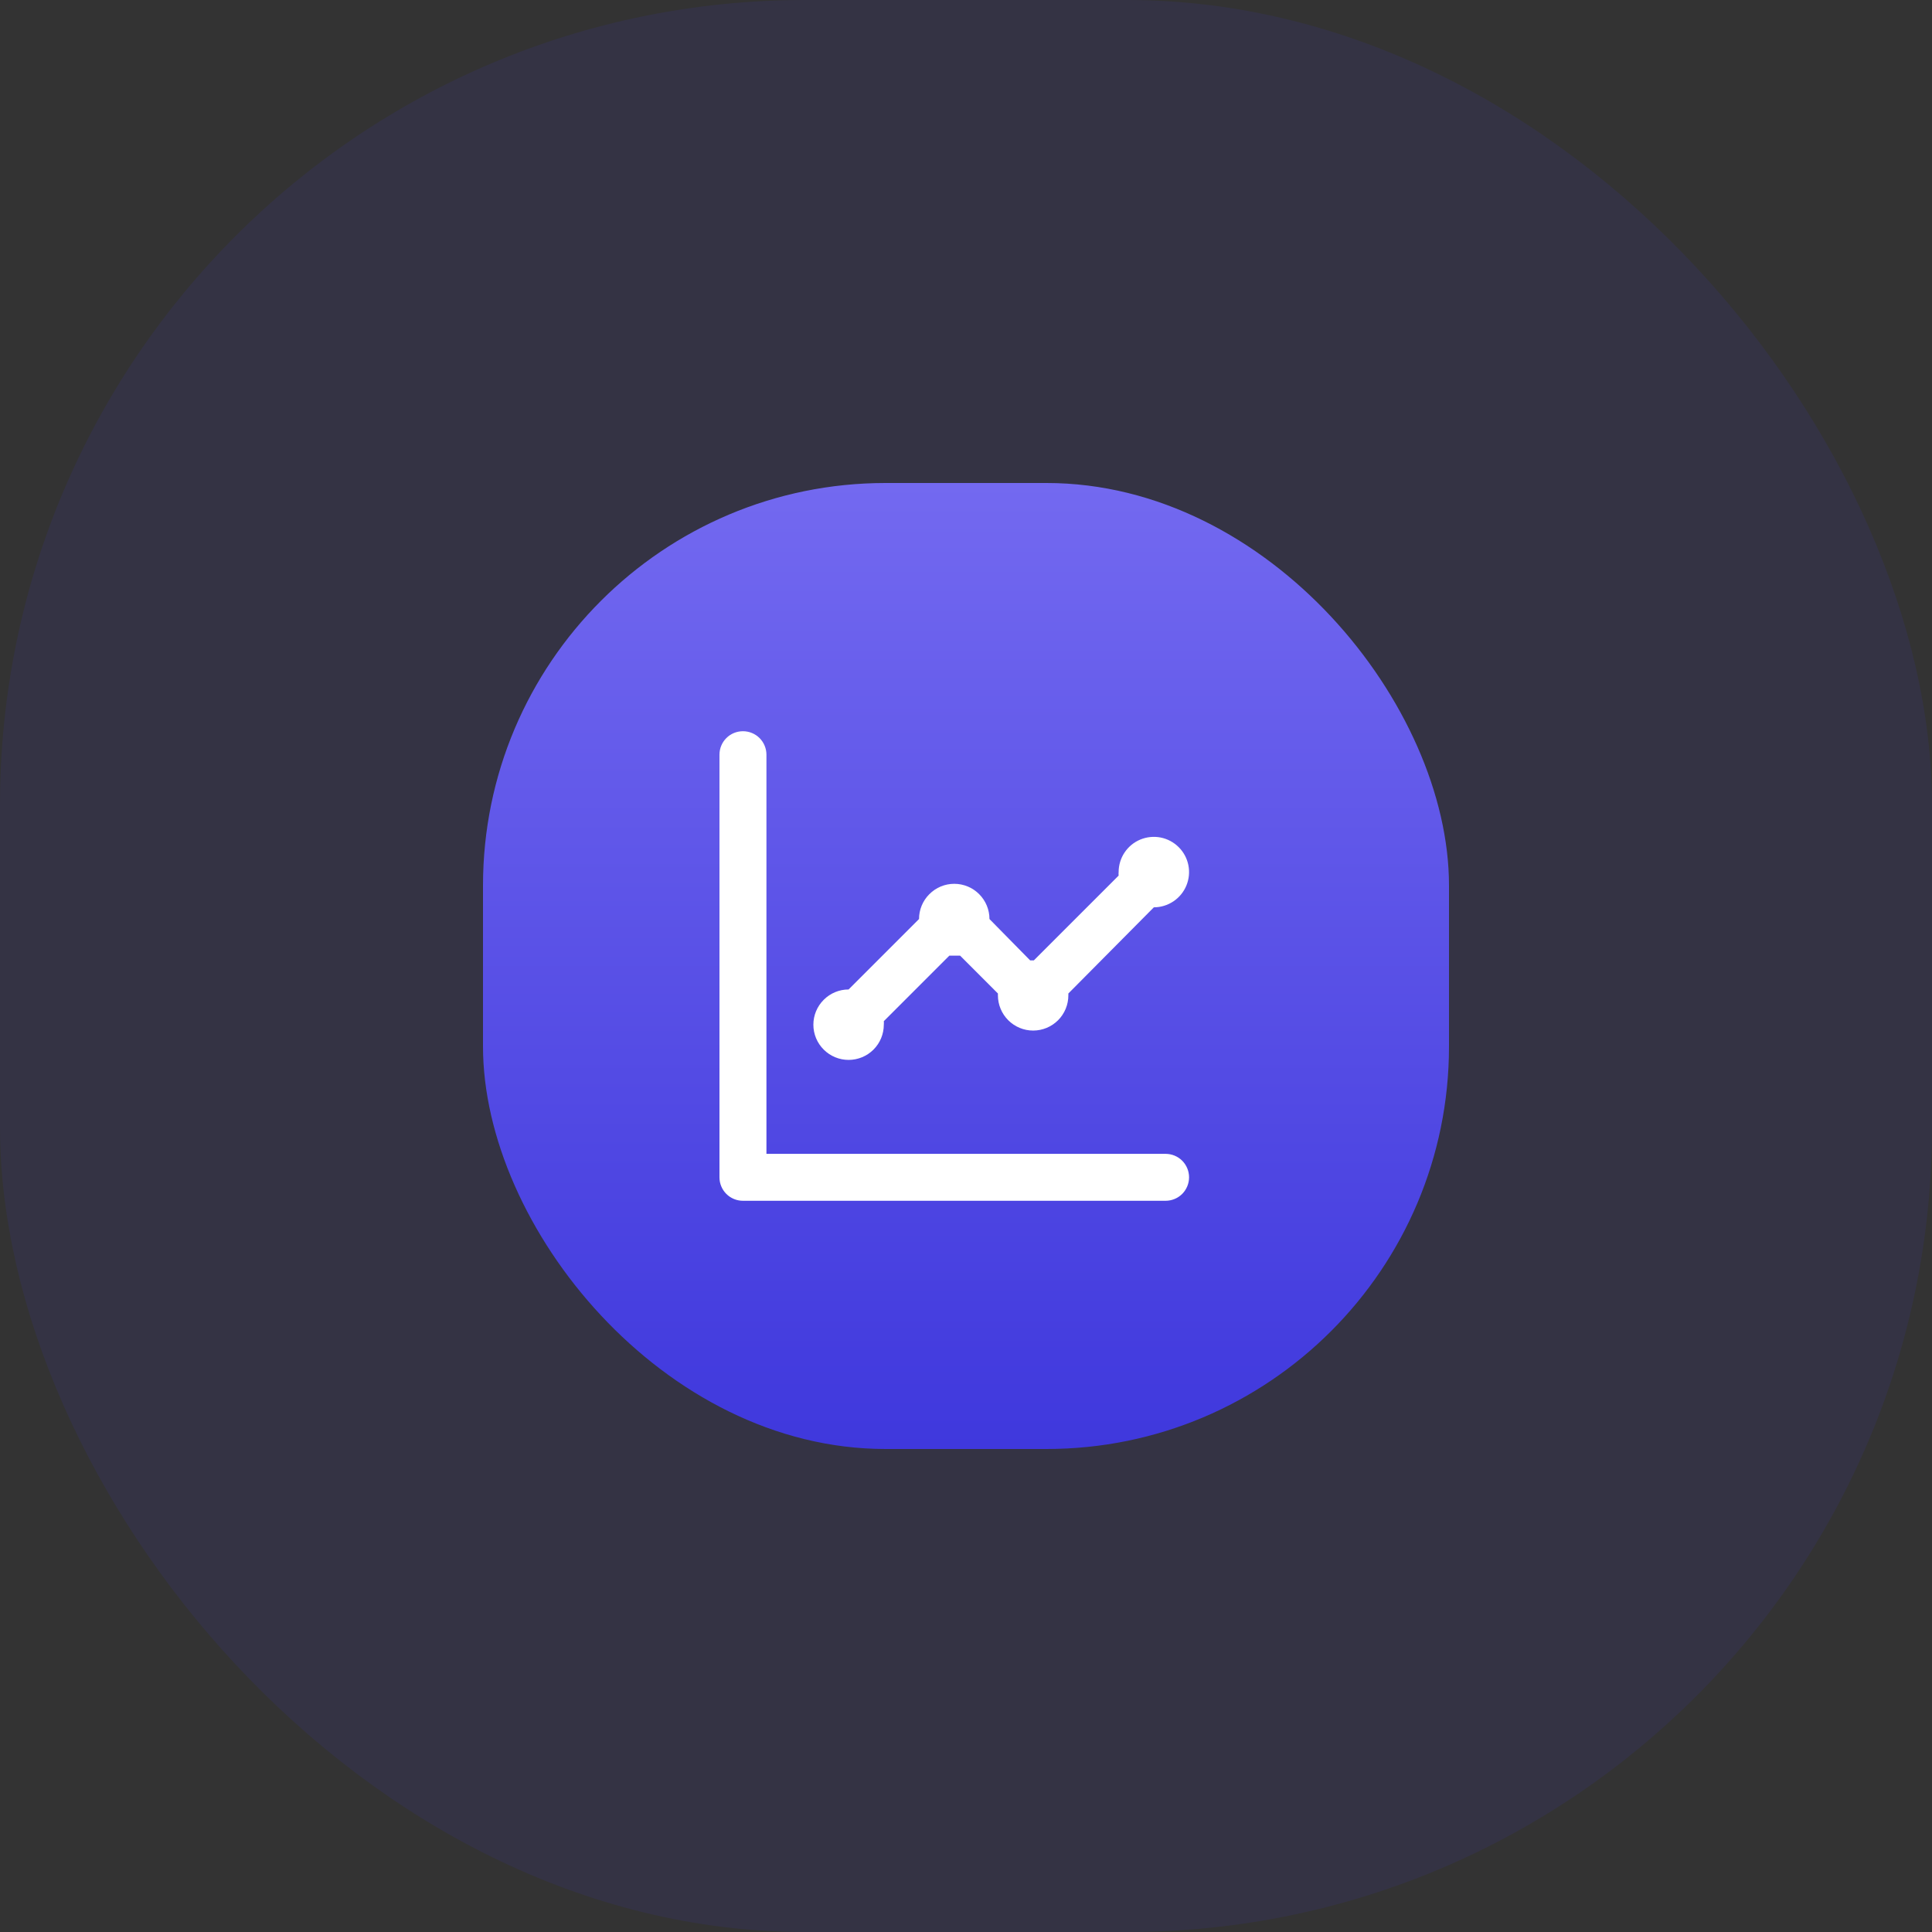 <svg width="48" height="48" viewBox="0 0 48 48" fill="none" xmlns="http://www.w3.org/2000/svg">
<rect x="0" y="0" width="48" height="48" fill="#333333" stroke="none"/>
<rect opacity="0.1" width="48" height="48" rx="20" fill="#3F38DD"/>
<rect x="12" y="12" width="24" height="24" rx="10" fill="url(#paint0_linear)"/>
<path d="M21.083 26.333C21.315 26.333 21.538 26.241 21.702 26.077C21.866 25.913 21.958 25.69 21.958 25.458C21.961 25.429 21.961 25.4 21.958 25.371L23.586 23.743H23.854L24.793 24.683V24.729C24.793 24.961 24.886 25.184 25.05 25.348C25.214 25.512 25.436 25.604 25.668 25.604C25.9 25.604 26.123 25.512 26.287 25.348C26.451 25.184 26.543 24.961 26.543 24.729V24.683L28.667 22.542C28.84 22.542 29.009 22.49 29.153 22.394C29.297 22.298 29.409 22.161 29.475 22.002C29.541 21.842 29.559 21.666 29.525 21.496C29.491 21.326 29.408 21.17 29.285 21.048C29.163 20.926 29.007 20.842 28.837 20.808C28.668 20.775 28.492 20.792 28.332 20.858C28.172 20.924 28.035 21.037 27.939 21.181C27.843 21.325 27.792 21.494 27.792 21.667C27.789 21.696 27.789 21.725 27.792 21.754L25.686 23.86H25.593L24.583 22.833C24.583 22.601 24.491 22.379 24.327 22.215C24.163 22.05 23.94 21.958 23.708 21.958C23.476 21.958 23.254 22.05 23.09 22.215C22.925 22.379 22.833 22.601 22.833 22.833L21.083 24.583C20.851 24.583 20.629 24.675 20.465 24.84C20.3 25.004 20.208 25.226 20.208 25.458C20.208 25.69 20.3 25.913 20.465 26.077C20.629 26.241 20.851 26.333 21.083 26.333ZM28.958 28.667H19.042V18.75C19.042 18.595 18.98 18.447 18.871 18.337C18.761 18.228 18.613 18.167 18.458 18.167C18.304 18.167 18.155 18.228 18.046 18.337C17.936 18.447 17.875 18.595 17.875 18.75V29.25C17.875 29.405 17.936 29.553 18.046 29.663C18.155 29.772 18.304 29.833 18.458 29.833H28.958C29.113 29.833 29.261 29.772 29.371 29.663C29.48 29.553 29.542 29.405 29.542 29.25C29.542 29.095 29.48 28.947 29.371 28.837C29.261 28.728 29.113 28.667 28.958 28.667Z" fill="white"/>
<defs>
<linearGradient id="paint0_linear" x1="12" y1="12" x2="12" y2="36" gradientUnits="userSpaceOnUse">
<stop stop-color="#7369F0"/>
<stop offset="1" stop-color="#3F38DD"/>
</linearGradient>
</defs>
</svg>
